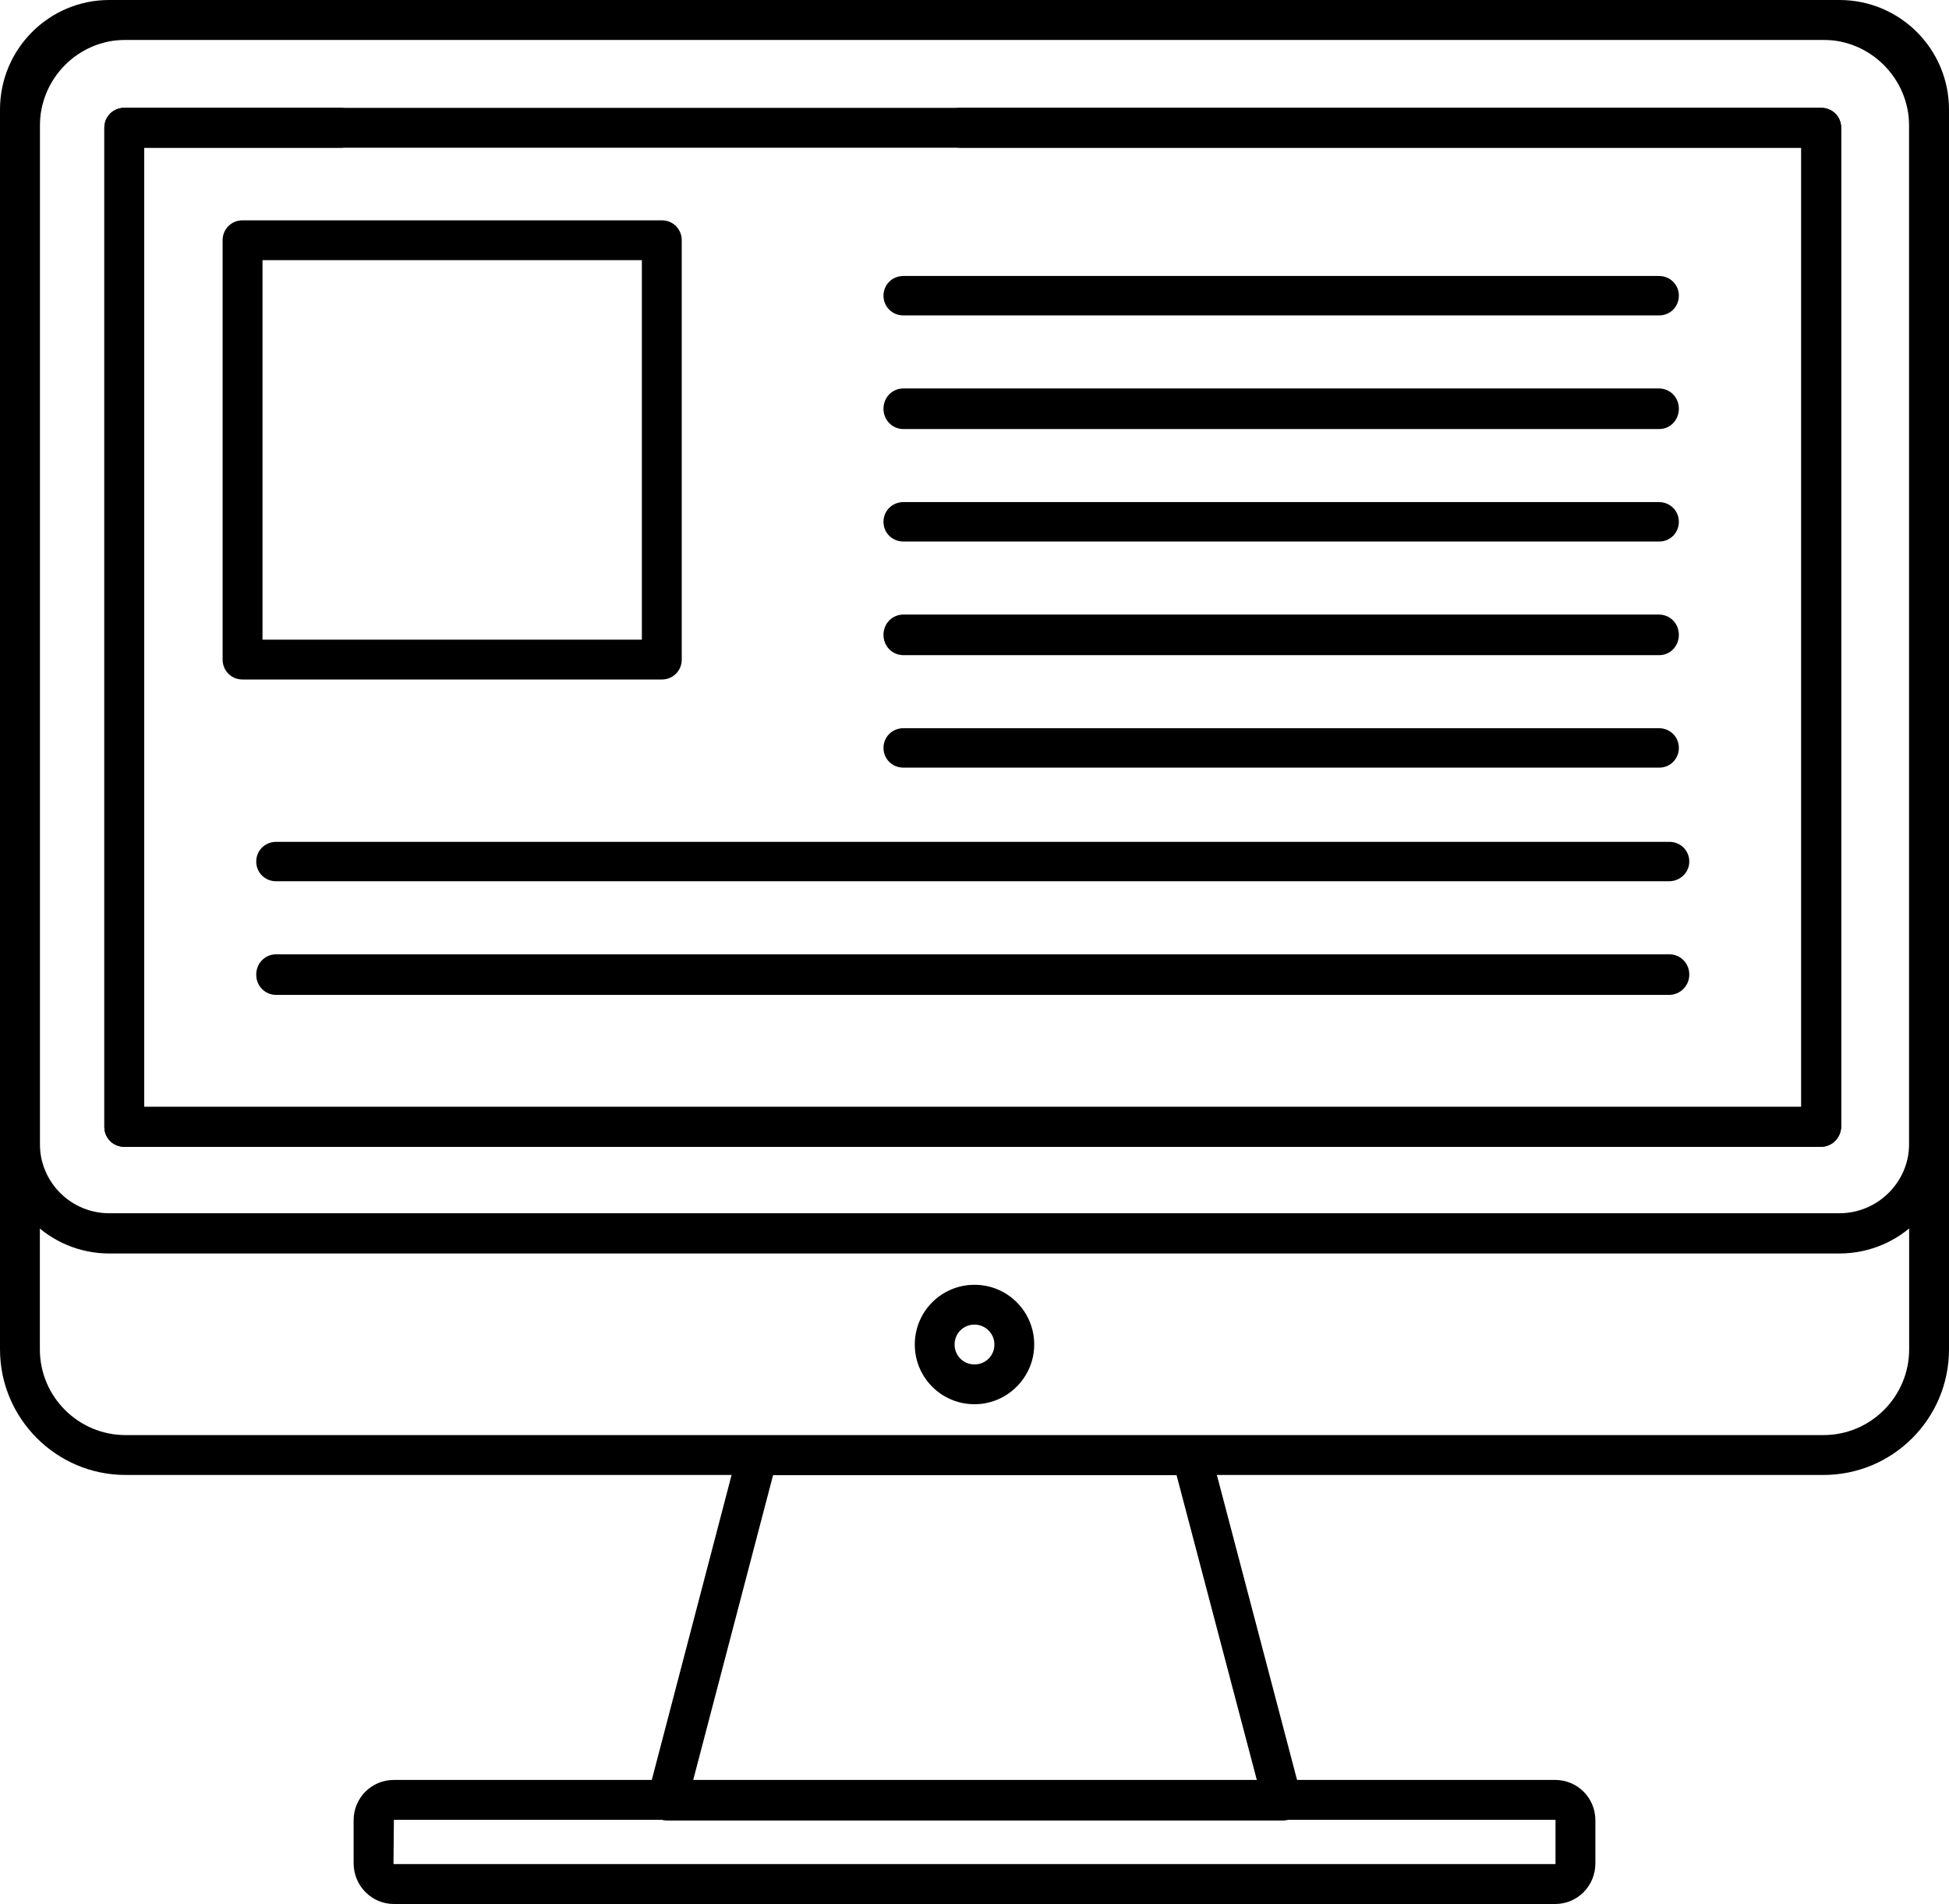 <svg xmlns="http://www.w3.org/2000/svg" xmlns:xlink="http://www.w3.org/1999/xlink" width="1681" height="1642" xml:space="preserve" overflow="hidden"><defs><clipPath id="clip0"><rect x="1361" y="198" width="1681" height="1642"></rect></clipPath></defs><g clip-path="url(#clip0)" transform="translate(-1361 -198)"><path d="M2933.71 1470 1469.29 1470C1409.47 1470 1361 1421.18 1361 1361.71L1361 306.636C1361 246.817 1409.47 198 1469.29 198L2933.71 198C2993.53 198 3042 246.817 3042 306.636L3042 1361.71C3042 1421.53 2993.53 1470 2933.71 1470ZM1469.29 232.378C1428.38 232.378 1395.38 265.725 1395.38 306.636L1395.38 1361.71C1395.38 1402.62 1428.72 1435.62 1469.29 1435.62L2933.71 1435.62C2974.62 1435.62 3007.62 1402.27 3007.62 1361.71L3007.62 306.636C3007.62 265.725 2974.28 232.378 2933.71 232.378L1469.29 232.378 1469.29 232.378Z" fill-rule="evenodd"></path><path d="M2947.47 1279 1455.19 1279C1403.28 1279 1361 1236.74 1361 1184.85L1361 292.493C1361 240.264 1403.28 198 1455.19 198L2947.47 198C2999.72 198 3042 240.264 3042 292.493L3042 1184.51C3042 1236.74 2999.72 1279 2947.47 1279ZM1455.19 232.361C1422.19 232.361 1395.38 259.507 1395.38 292.493L1395.38 1184.51C1395.38 1217.49 1422.19 1244.3 1455.19 1244.3L2947.47 1244.3C2980.47 1244.3 3007.62 1217.49 3007.62 1184.51L3007.62 292.493C3007.62 259.163 2980.81 232.361 2947.47 232.361L1455.19 232.361 1455.19 232.361Z" fill-rule="evenodd"></path><path d="M2467.47 1768C2467.47 1768 2467.47 1768 2467.47 1768L1936.42 1768C1930.92 1768 1926.12 1765.59 1922.68 1761.46 1919.25 1757.32 1918.22 1751.81 1919.59 1746.65L1997.56 1448.74C1999.62 1441.17 2006.49 1436 2014.05 1436L2388.47 1436C2396.37 1436 2403.24 1441.17 2404.95 1448.74L2482.93 1745.27C2483.61 1746.99 2483.96 1749.06 2483.96 1751.12 2484.65 1760.42 2476.74 1768 2467.47 1768ZM1958.75 1733.56 2445.14 1733.56 2375.76 1470.1 2027.79 1470.1 1958.75 1733.56Z" fill-rule="evenodd"></path><path d="M2702.27 1840 1700.73 1840C1681.47 1840 1666 1824.17 1666 1804.91L1666 1767.75C1666 1748.48 1681.47 1733 1700.73 1733L2702.27 1733C2721.53 1733 2737 1748.48 2737 1767.75L2737 1804.91C2737 1824.52 2721.53 1840 2702.27 1840ZM1700.73 1767.41C1700.38 1767.41 1700.38 1767.75 1700.73 1767.41L1700.38 1804.91C1700.38 1805.25 1700.73 1805.59 1700.73 1805.59L2702.27 1805.59C2702.27 1805.59 2702.62 1805.59 2702.62 1804.91L2702.62 1767.75C2702.62 1767.75 2702.62 1767.41 2702.27 1767.41L1700.73 1767.41Z" fill-rule="evenodd"></path><path d="M2931.46 1187 1468.19 1187C1458.57 1187 1451 1179.43 1451 1169.8L1451 308.198C1451 298.567 1458.57 291 1468.19 291L1654.58 291C1664.21 291 1671.78 298.567 1671.78 308.198 1671.78 317.829 1664.21 325.396 1654.58 325.396L1485.39 325.396 1485.39 1152.6 2914.61 1152.6 2914.61 325.396 2189.34 325.396C2179.71 325.396 2172.14 317.829 2172.14 308.198 2172.14 298.567 2179.71 291 2189.34 291L2931.81 291C2941.43 291 2949 298.567 2949 308.198L2949 1169.8C2948.66 1179.43 2941.09 1187 2931.46 1187Z" fill-rule="evenodd"></path><path d="M2931.46 1187 1468.19 1187C1458.57 1187 1451 1179.43 1451 1169.8L1451 308.198C1451 298.567 1458.57 291 1468.19 291L2931.81 291C2941.43 291 2949 298.567 2949 308.198L2949 1169.8C2948.66 1179.43 2941.09 1187 2931.46 1187ZM1485.39 1152.6 2914.61 1152.6 2914.61 325.396 1485.39 325.396 1485.39 1152.6Z" fill-rule="evenodd"></path><path d="M1931.8 784 1570.2 784C1560.57 784 1553 776.438 1553 766.813L1553 405.188C1553 395.563 1560.57 388 1570.2 388L1931.8 388C1941.43 388 1949 395.563 1949 405.188L1949 766.813C1949 776.438 1941.43 784 1931.8 784ZM1587.41 749.625 1914.6 749.625 1914.6 422.375 1587.41 422.375 1587.41 749.625Z" fill-rule="evenodd"></path><path d="M2792.16 470 2140.18 470C2130.56 470 2123 462.52 2123 453 2123 443.48 2130.56 436 2140.18 436L2791.82 436C2801.44 436 2809 443.48 2809 453 2809 462.52 2801.44 470 2792.16 470Z" fill-rule="evenodd"></path><path d="M2792.16 568 2140.18 568C2130.56 568 2123 560.3 2123 550.5 2123 540.7 2130.56 533 2140.18 533L2791.82 533C2801.44 533 2809 540.7 2809 550.5 2809 560.3 2801.44 568 2792.16 568Z" fill-rule="evenodd"></path><path d="M2792.16 665 2140.18 665C2130.56 665 2123 657.52 2123 648 2123 638.48 2130.56 631 2140.18 631L2791.82 631C2801.44 631 2809 638.48 2809 648 2809 657.52 2801.44 665 2792.16 665Z" fill-rule="evenodd"></path><path d="M2792.16 763 2140.18 763C2130.56 763 2123 755.3 2123 745.5 2123 735.7 2130.56 728 2140.18 728L2791.82 728C2801.44 728 2809 735.7 2809 745.5 2809 755.3 2801.44 763 2792.16 763Z" fill-rule="evenodd"></path><path d="M2792.16 860 2140.18 860C2130.56 860 2123 852.52 2123 843 2123 833.48 2130.56 826 2140.18 826L2791.82 826C2801.44 826 2809 833.48 2809 843 2809 852.52 2801.44 860 2792.16 860Z" fill-rule="evenodd"></path><path d="M2800.46 958 1599.2 958C1589.57 958 1582 950.52 1582 941 1582 931.48 1589.57 924 1599.2 924L2800.8 924C2810.43 924 2818 931.48 2818 941 2818 950.52 2810.09 958 2800.46 958Z" fill-rule="evenodd"></path><path d="M2800.46 1056 1599.2 1056C1589.57 1056 1582 1048.3 1582 1038.5 1582 1028.7 1589.57 1021 1599.2 1021L2800.8 1021C2810.43 1021 2818 1028.7 2818 1038.5 2818 1048.3 2810.09 1056 2800.46 1056Z" fill-rule="evenodd"></path><path d="M2201.5 1409C2173 1409 2150 1386 2150 1357.5 2150 1329 2173 1306 2201.5 1306 2230 1306 2253 1329 2253 1357.5 2253 1386 2229.65 1409 2201.5 1409ZM2201.5 1340.33C2191.89 1340.33 2184.33 1347.89 2184.33 1357.5 2184.33 1367.11 2191.89 1374.67 2201.5 1374.67 2211.11 1374.67 2218.67 1367.11 2218.67 1357.5 2218.67 1347.89 2210.77 1340.33 2201.5 1340.33Z" fill-rule="evenodd"></path></g></svg>